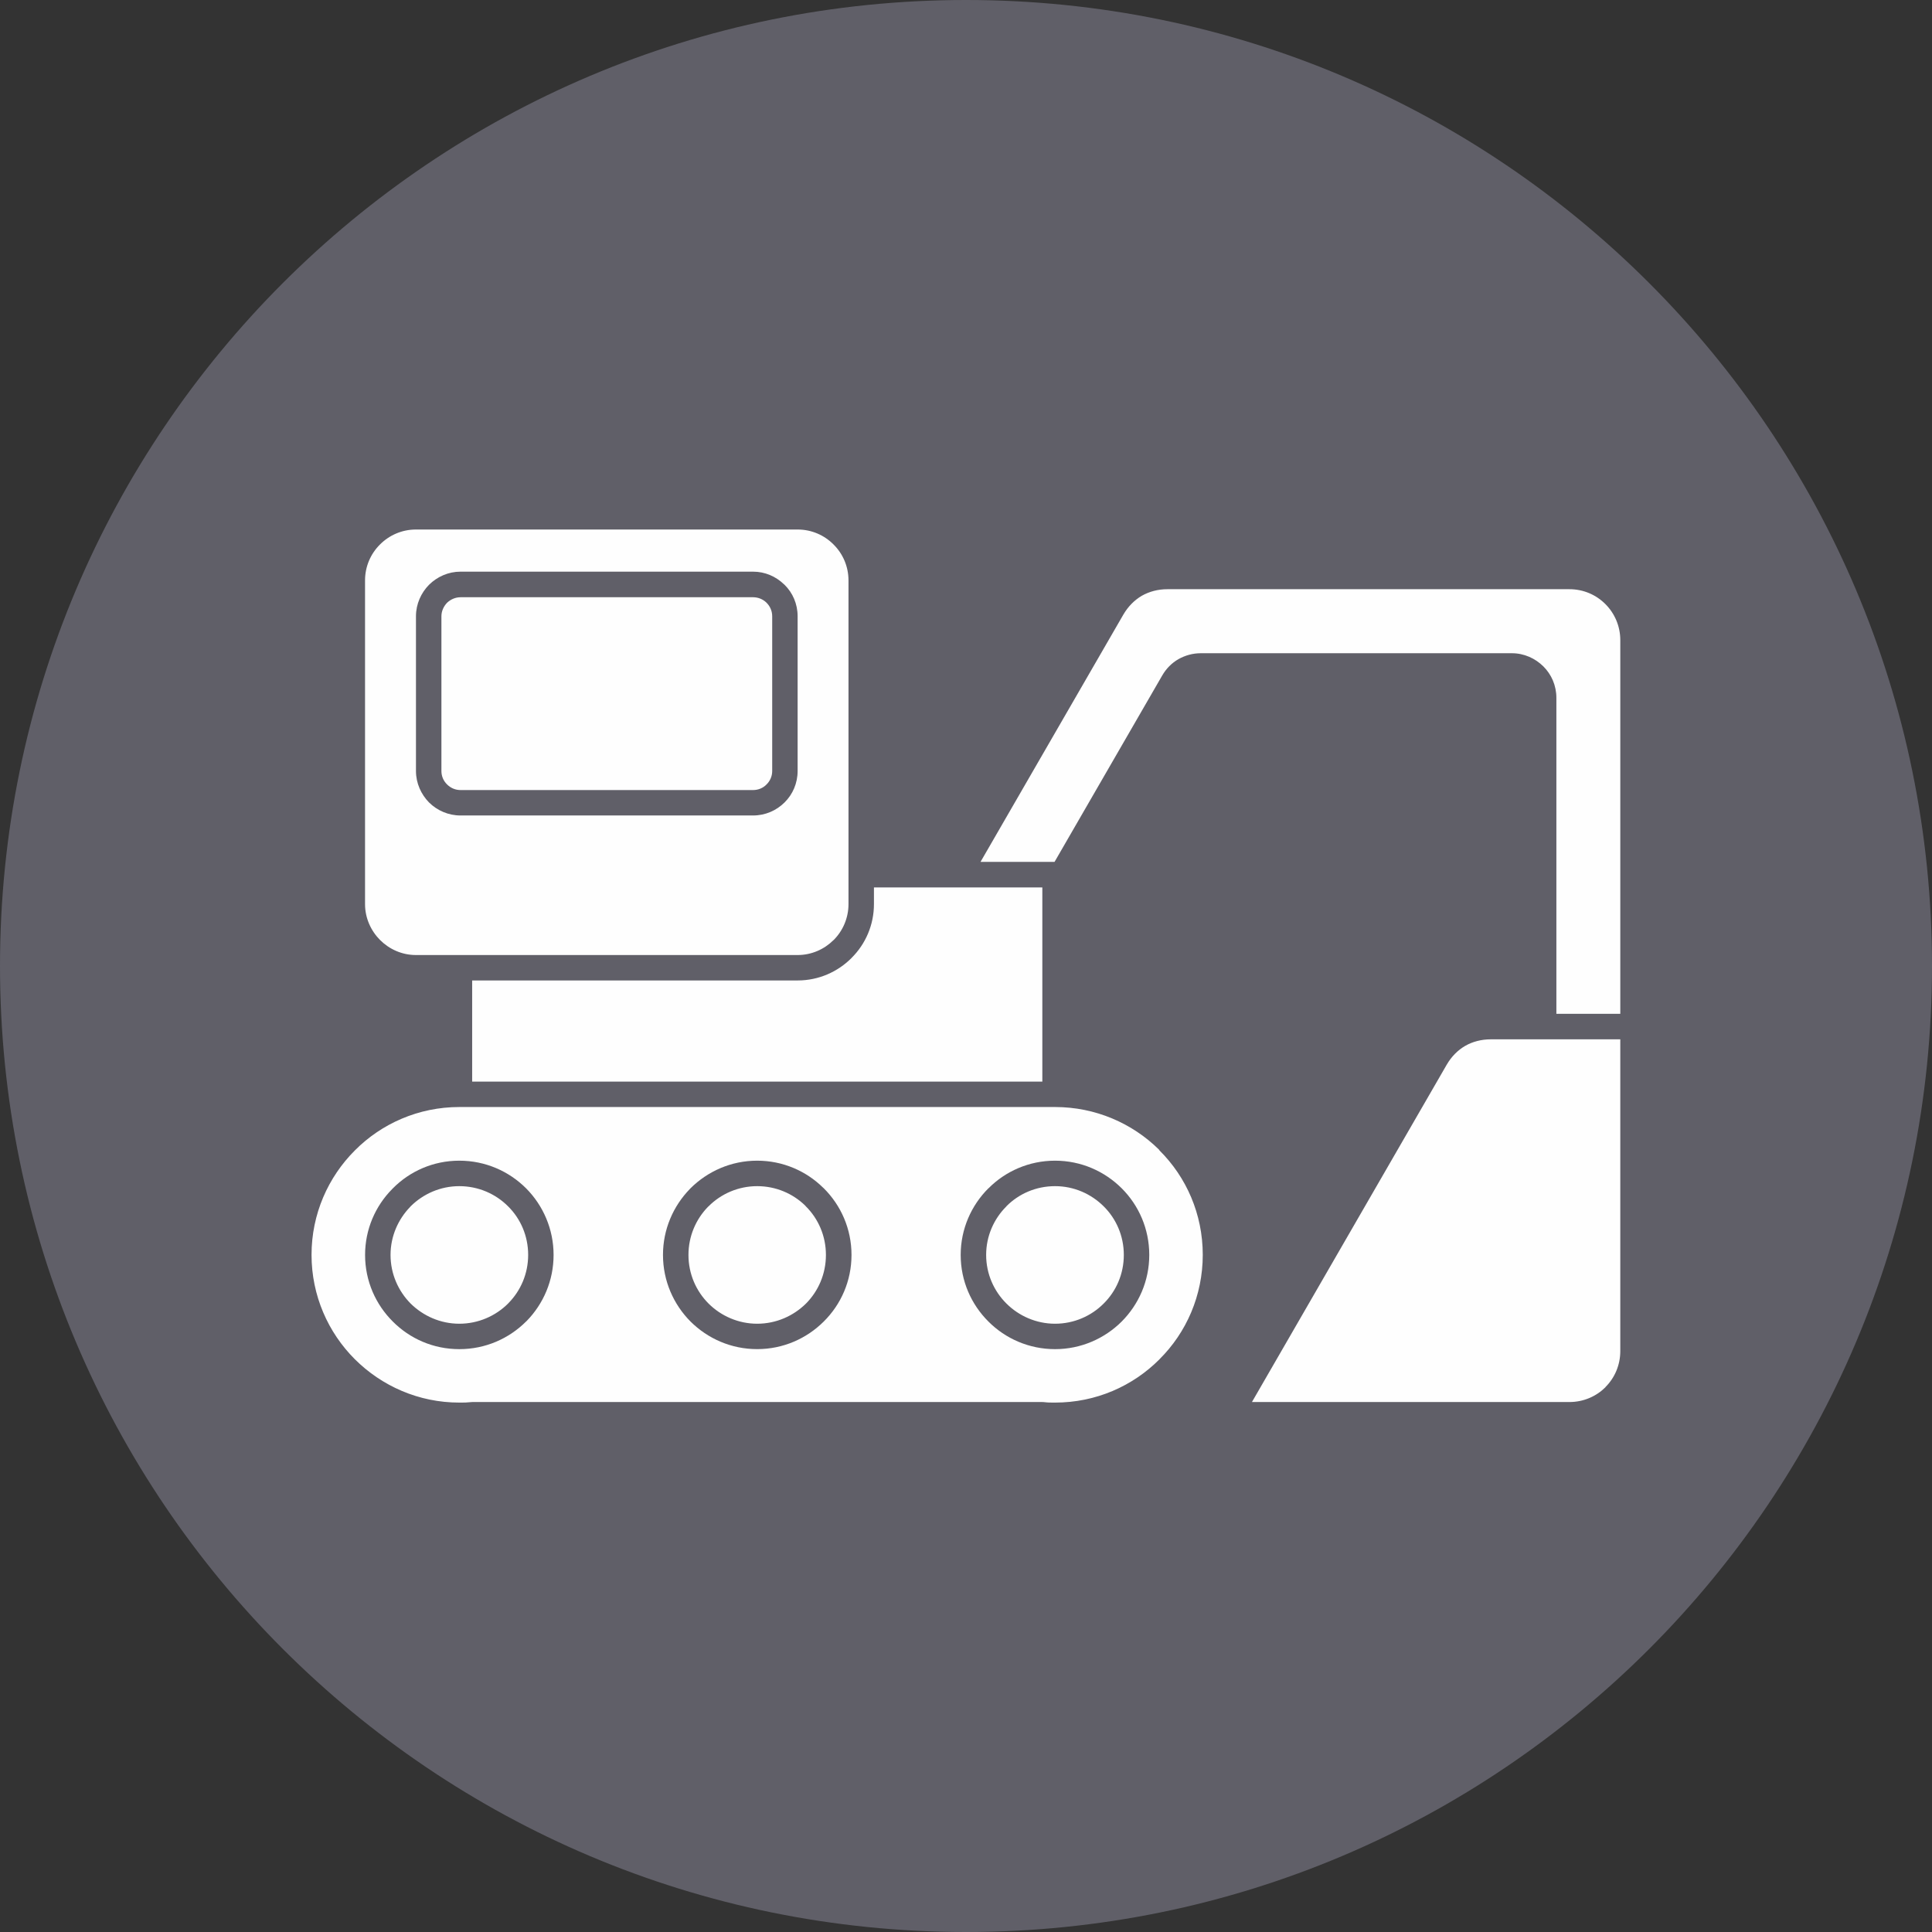 <?xml version="1.0" encoding="UTF-8"?> <!-- Creator: CorelDRAW 2019 (64-Bit) --> <svg xmlns="http://www.w3.org/2000/svg" xmlns:xlink="http://www.w3.org/1999/xlink" xml:space="preserve" width="72px" height="72px" style="shape-rendering:geometricPrecision; text-rendering:geometricPrecision; image-rendering:optimizeQuality; fill-rule:evenodd; clip-rule:evenodd" viewBox="0 0 730.27 730.27"><rect x="0" y="0" width="730.27" height="730.27" fill="#333333" stroke="none"/> <defs> <style type="text/css"> <![CDATA[ .fil1 {fill:#FEFEFE} .fil0 {fill:#605F68} ]]> </style> </defs> <g id="Layer_x0020_1">  <g id="_2134572226336"> <path class="fil0" d="M365.14 0c201.66,0 365.13,163.48 365.13,365.14 0,201.66 -163.47,365.13 -365.13,365.13 -201.66,0 -365.14,-163.47 -365.14,-365.13 0,-201.66 163.48,-365.14 365.14,-365.14z"></path> <path class="fil1" d="M612.45 383.21l0 -141.23c0,-5.3 -2.12,-10.11 -5.6,-13.61 -3.47,-3.5 -8.27,-5.66 -13.63,-5.66l-151.94 0c-3.61,0 -6.87,0.89 -9.69,2.48 -2.8,1.65 -5.21,4.07 -7.01,7.17l-53.95 93.41 27.98 0 40.67 -70.41c1.53,-2.65 3.62,-4.75 6.15,-6.21 2.54,-1.42 5.39,-2.24 8.48,-2.24l117.55 0c4.62,0 8.82,1.93 11.89,4.96 3.08,3.05 4.94,7.25 4.94,11.91l0 119.42 24.17 0zm-438.39 -84.58l110.6 0c1.95,0 3.81,-0.78 5.08,-2.12 1.34,-1.31 2.14,-3.1 2.14,-5.07l0 -58.5c0,-1.99 -0.8,-3.79 -2.14,-5.11l-0.19 -0.19c-1.27,-1.17 -3.01,-1.89 -4.88,-1.89l-110.6 0c-1.93,0 -3.73,0.81 -5.08,2.08 -1.27,1.33 -2.14,3.12 -2.14,5.11l0 58.5c0,2.01 0.81,3.77 2.14,5.07 1.35,1.35 3.14,2.12 5.08,2.12zm127.43 71.98l-123.02 0 0 38.22 215.52 0 0 -73.4 -63.65 0 0 6.3c0,7.91 -3.2,15.15 -8.48,20.37l0 0.02c-5.21,5.22 -12.42,8.48 -20.37,8.48zm-144.26 -9.62l144.26 0c5.28,0 10.09,-2.18 13.56,-5.64l0.07 -0.04c3.47,-3.48 5.6,-8.31 5.6,-13.57l0 -122.33c0,-5.32 -2.14,-10.13 -5.68,-13.63 -3.47,-3.49 -8.27,-5.63 -13.56,-5.63l-144.26 0c-5.26,0 -10.07,2.14 -13.56,5.63 -3.54,3.5 -5.68,8.31 -5.68,13.63l0 122.33c0,5.26 2.21,10.09 5.68,13.57 3.49,3.49 8.29,5.68 13.56,5.68zm127.43 -52.75l-110.6 0c-4.6,0 -8.81,-1.88 -11.89,-4.92 -2.99,-3.05 -4.94,-7.27 -4.94,-11.89l0 -58.5c0,-4.64 1.95,-8.86 4.94,-11.89 3.08,-3.05 7.29,-4.96 11.89,-4.96l110.6 0c4.49,0 8.56,1.8 11.57,4.68 0.13,0.08 0.19,0.17 0.32,0.28 3.09,3.03 4.94,7.25 4.94,11.89l0 58.5c0,4.62 -1.85,8.84 -4.94,11.89 -3.07,3.05 -7.27,4.92 -11.89,4.92zm-85.02 166.1c0,-7.17 -2.86,-13.69 -7.61,-18.38 -4.68,-4.69 -11.21,-7.61 -18.42,-7.61 -7.15,0 -13.63,2.92 -18.38,7.61l-0.19 0.23c-4.54,4.68 -7.42,11.09 -7.42,18.15 0,7.22 2.96,13.71 7.61,18.4 4.75,4.66 11.23,7.61 18.38,7.61 7.21,0 13.74,-2.95 18.42,-7.61l0.21 -0.23c4.6,-4.68 7.4,-11.1 7.4,-18.18zm112.55 0c0,-7.17 -2.88,-13.69 -7.61,-18.38l-0.21 -0.25c-4.67,-4.56 -11.09,-7.36 -18.17,-7.36 -7.14,0 -13.69,2.92 -18.36,7.61l-0.26 0.23c-4.54,4.68 -7.35,11.09 -7.35,18.15 0,7.18 2.88,13.67 7.61,18.4 4.68,4.66 11.23,7.61 18.36,7.61 7.22,0 13.71,-2.95 18.44,-7.61 4.67,-4.7 7.55,-11.19 7.55,-18.4zm104.97 -18.38c-4.73,-4.69 -11.21,-7.61 -18.36,-7.61 -7.21,0 -13.69,2.88 -18.36,7.57l0 0.04c-4.73,4.69 -7.69,11.21 -7.69,18.38 0,7.18 2.95,13.71 7.69,18.4 4.68,4.66 11.23,7.61 18.36,7.61 7.15,0 13.69,-2.92 18.36,-7.61 4.75,-4.7 7.63,-11.19 7.63,-18.4 0,-7.17 -2.88,-13.69 -7.63,-18.38zm20.92 -21.43c-10.09,-9.94 -23.99,-16.09 -39.28,-16.09l-225.19 0c-15.37,0 -29.4,6.26 -39.47,16.4 -10.09,10.09 -16.38,24.02 -16.38,39.47 0,15.43 6.29,29.4 16.38,39.47 10.15,10.11 24.1,16.38 39.47,16.38 1.06,0 1.8,-0.02 2.33,-0.02 0.53,-0.04 1.34,-0.09 2.27,-0.17l0.4 -0.02 107.59 0 107.66 0c0.21,0 0.4,0.02 0.61,0.02 0.8,0.11 1.53,0.13 2.06,0.17 0.48,0 1.21,0.02 2.27,0.02 15.43,0 29.38,-6.23 39.47,-16.36l0 -0.02c10.15,-10.07 16.36,-24.06 16.36,-39.47 0,-15.43 -6.21,-29.38 -16.36,-39.47l-0.19 -0.31zm-151.89 4.19c9.69,0 18.51,3.88 24.91,10.18l0.27 0.24c6.49,6.46 10.49,15.37 10.49,25.2 0,9.85 -3.99,18.74 -10.49,25.18 -6.48,6.45 -15.35,10.43 -25.18,10.43 -9.81,0 -18.69,-3.98 -25.18,-10.43 -6.4,-6.44 -10.41,-15.33 -10.41,-25.18 0,-9.67 3.88,-18.46 10.15,-24.91l0.26 -0.28c6.49,-6.43 15.37,-10.43 25.18,-10.43zm-112.58 0c9.88,0 18.76,3.99 25.23,10.43 6.42,6.46 10.41,15.37 10.41,25.2 0,9.7 -3.86,18.48 -10.14,24.93l-0.27 0.25c-6.47,6.45 -15.35,10.43 -25.23,10.43 -9.83,0 -18.71,-3.98 -25.12,-10.43 -6.48,-6.44 -10.49,-15.33 -10.49,-25.18 0,-9.67 3.88,-18.46 10.22,-24.88l0.27 -0.28c6.41,-6.48 15.29,-10.47 25.12,-10.47zm200.01 10.47c6.41,-6.48 15.37,-10.47 25.18,-10.47 9.83,0 18.71,3.99 25.18,10.43 6.48,6.46 10.43,15.37 10.43,25.2 0,9.85 -4.01,18.74 -10.43,25.18 -6.47,6.45 -15.43,10.43 -25.18,10.43 -9.81,0 -18.76,-3.98 -25.18,-10.43 -6.48,-6.44 -10.49,-15.33 -10.49,-25.18 0,-9.82 4.01,-18.74 10.49,-25.2l0 0.04zm238.83 -56.34l-48.94 0c-3.54,0 -6.89,0.87 -9.69,2.48 -2.8,1.63 -5.21,4.05 -7,7.15l-73.6 127.47 120 0c5.36,0 10.17,-2.16 13.63,-5.6l0 -0.06c3.48,-3.47 5.6,-8.29 5.6,-13.59l0 -117.85z"></path> </g> </g> </svg> 